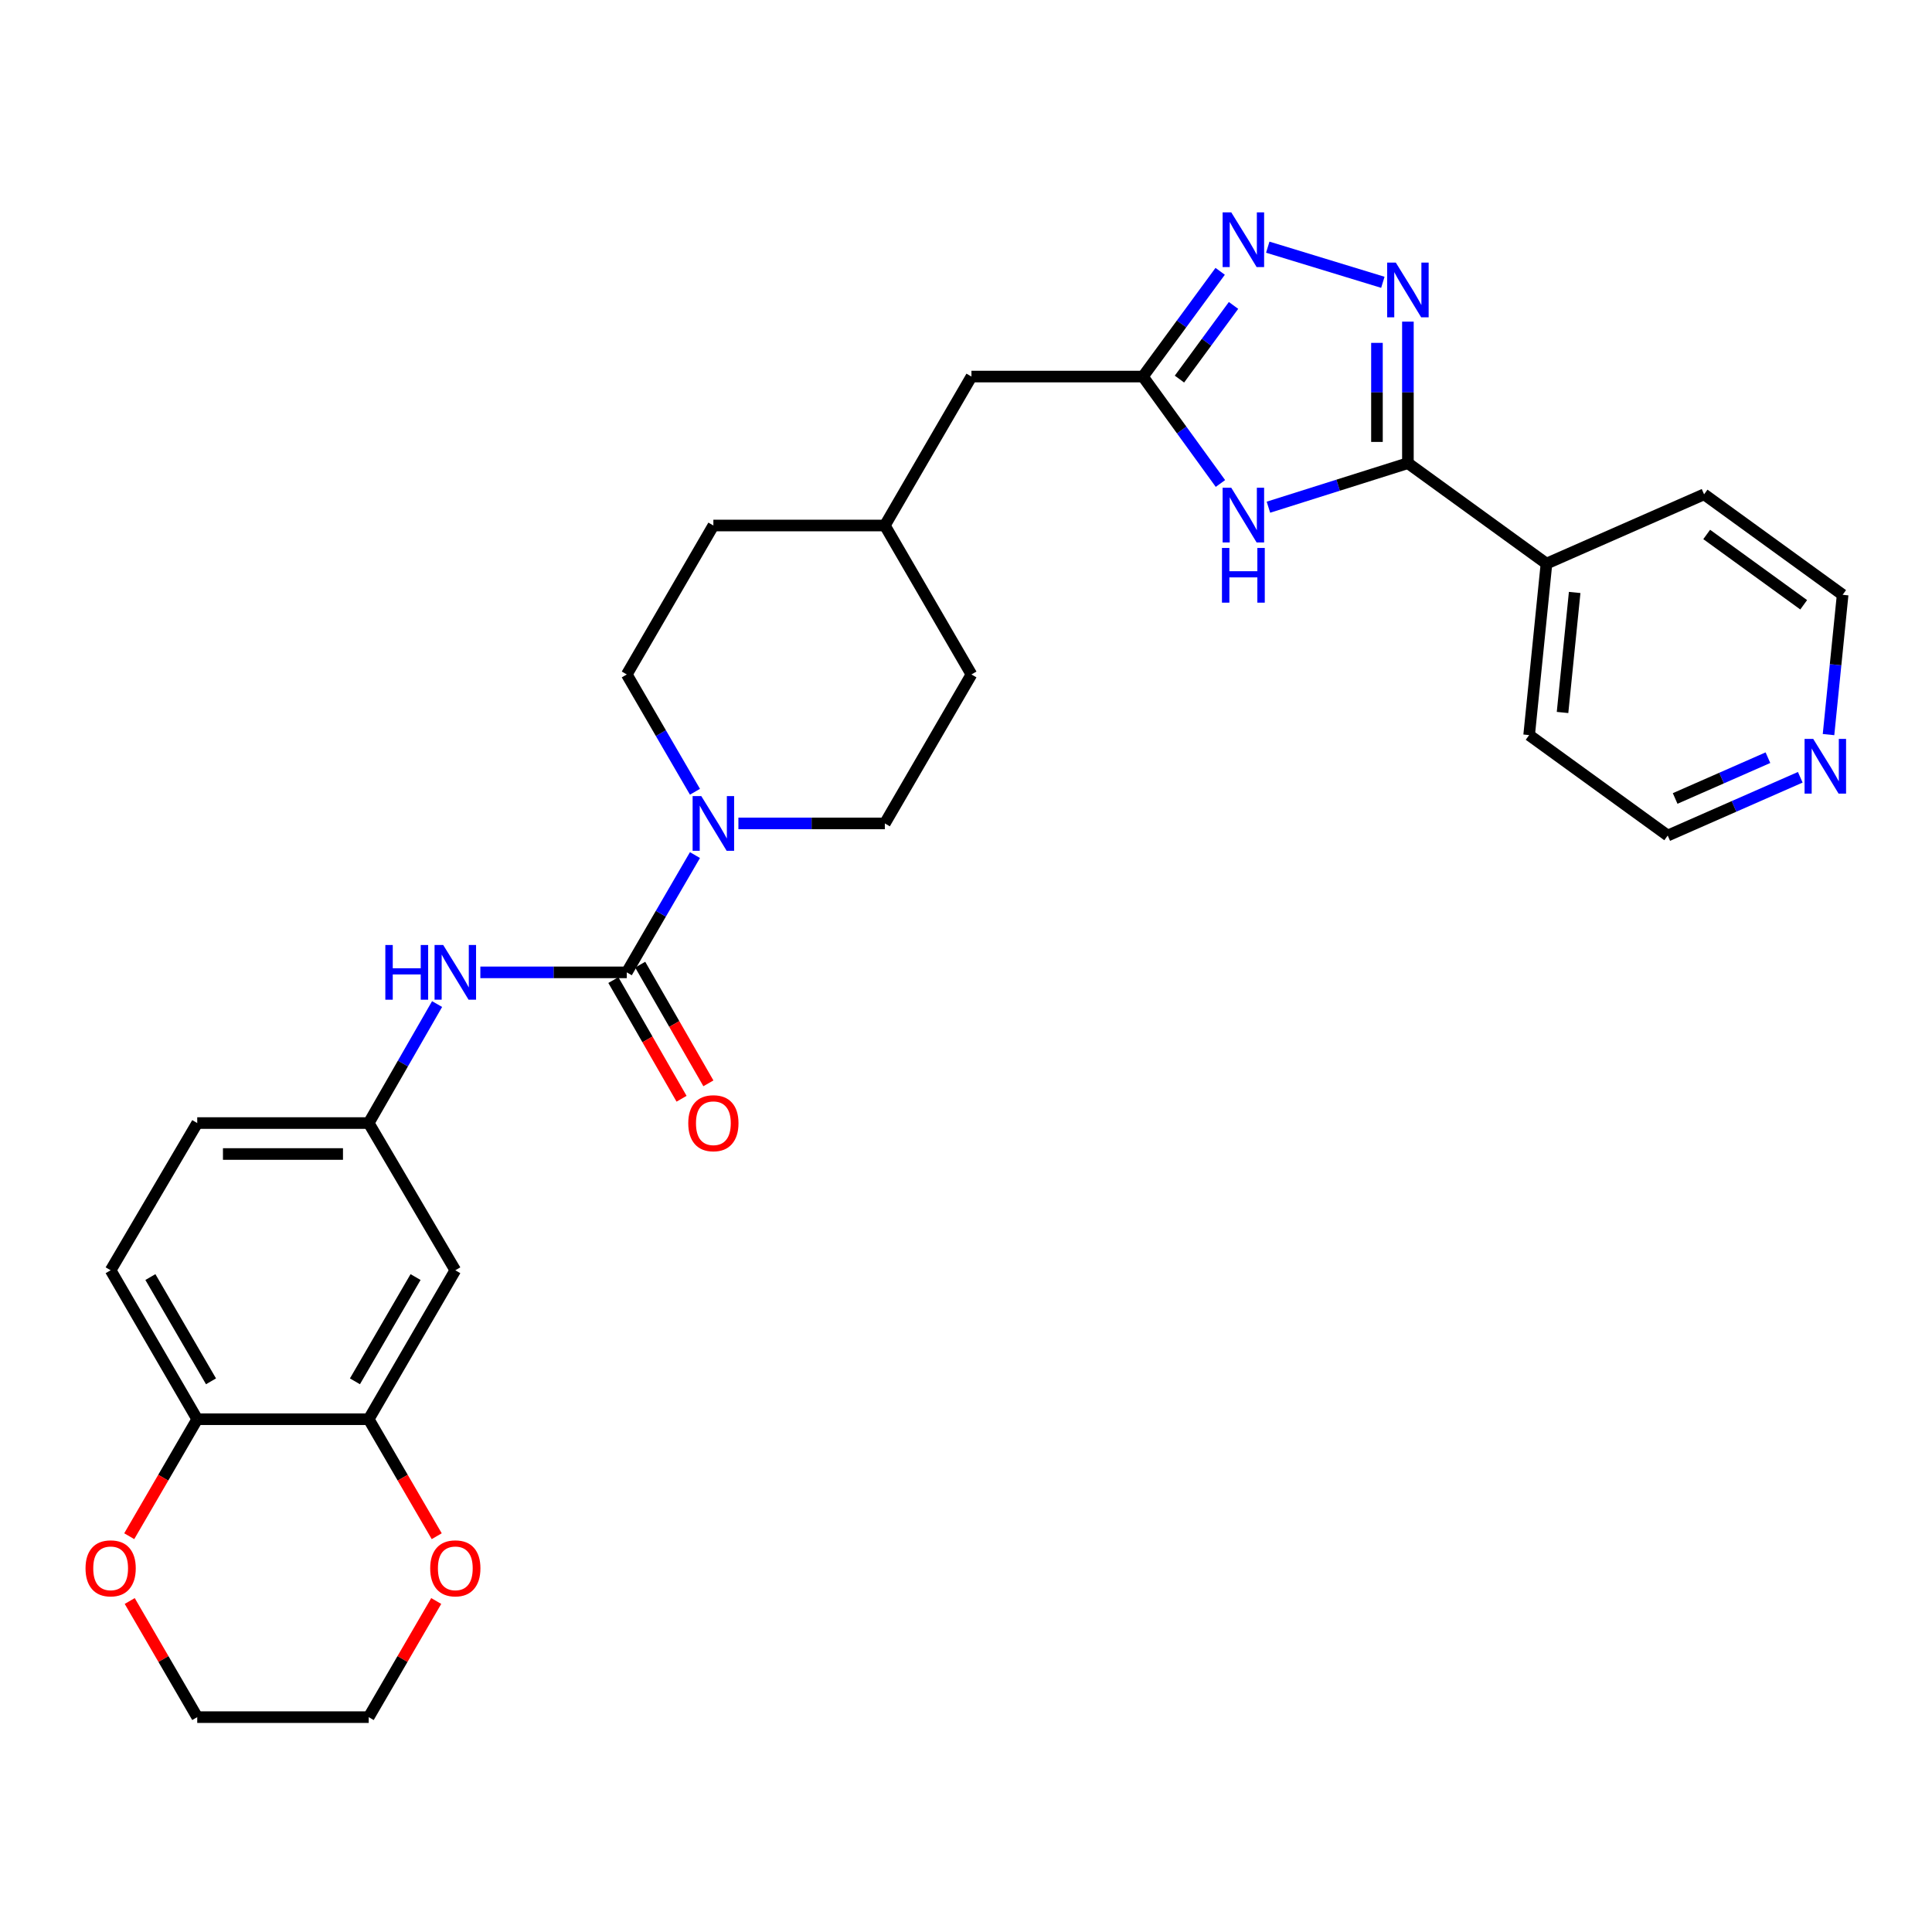 <?xml version='1.0' encoding='iso-8859-1'?>
<svg version='1.1' baseProfile='full'
              xmlns='http://www.w3.org/2000/svg'
                      xmlns:rdkit='http://www.rdkit.org/xml'
                      xmlns:xlink='http://www.w3.org/1999/xlink'
                  xml:space='preserve'
width='1000px' height='1000px' viewBox='0 0 1000 1000'>
<!-- END OF HEADER -->
<rect style='opacity:1.0;fill:#FFFFFF;stroke:none' width='1000' height='1000' x='0' y='0'> </rect>
<path class='bond-0' d='M 728.729,166.48 L 728.729,203.104' style='fill:none;fill-rule:evenodd;stroke:#0000FF;stroke-width:6px;stroke-linecap:butt;stroke-linejoin:miter;stroke-opacity:1' />
<path class='bond-0' d='M 728.729,203.104 L 728.729,239.728' style='fill:none;fill-rule:evenodd;stroke:#000000;stroke-width:6px;stroke-linecap:butt;stroke-linejoin:miter;stroke-opacity:1' />
<path class='bond-0' d='M 712.709,177.467 L 712.709,203.104' style='fill:none;fill-rule:evenodd;stroke:#0000FF;stroke-width:6px;stroke-linecap:butt;stroke-linejoin:miter;stroke-opacity:1' />
<path class='bond-0' d='M 712.709,203.104 L 712.709,228.741' style='fill:none;fill-rule:evenodd;stroke:#000000;stroke-width:6px;stroke-linecap:butt;stroke-linejoin:miter;stroke-opacity:1' />
<path class='bond-1' d='M 715.763,146.121 L 656.192,127.936' style='fill:none;fill-rule:evenodd;stroke:#0000FF;stroke-width:6px;stroke-linecap:butt;stroke-linejoin:miter;stroke-opacity:1' />
<path class='bond-2' d='M 656.538,262.527 L 692.633,251.128' style='fill:none;fill-rule:evenodd;stroke:#0000FF;stroke-width:6px;stroke-linecap:butt;stroke-linejoin:miter;stroke-opacity:1' />
<path class='bond-2' d='M 692.633,251.128 L 728.729,239.728' style='fill:none;fill-rule:evenodd;stroke:#000000;stroke-width:6px;stroke-linecap:butt;stroke-linejoin:miter;stroke-opacity:1' />
<path class='bond-3' d='M 631.693,250.25 L 611.632,222.579' style='fill:none;fill-rule:evenodd;stroke:#0000FF;stroke-width:6px;stroke-linecap:butt;stroke-linejoin:miter;stroke-opacity:1' />
<path class='bond-3' d='M 611.632,222.579 L 591.571,194.908' style='fill:none;fill-rule:evenodd;stroke:#000000;stroke-width:6px;stroke-linecap:butt;stroke-linejoin:miter;stroke-opacity:1' />
<path class='bond-4' d='M 728.729,239.728 L 800.454,291.731' style='fill:none;fill-rule:evenodd;stroke:#000000;stroke-width:6px;stroke-linecap:butt;stroke-linejoin:miter;stroke-opacity:1' />
<path class='bond-5' d='M 324.42,503.293 L 342.066,472.941' style='fill:none;fill-rule:evenodd;stroke:#000000;stroke-width:6px;stroke-linecap:butt;stroke-linejoin:miter;stroke-opacity:1' />
<path class='bond-5' d='M 342.066,472.941 L 359.712,442.59' style='fill:none;fill-rule:evenodd;stroke:#0000FF;stroke-width:6px;stroke-linecap:butt;stroke-linejoin:miter;stroke-opacity:1' />
<path class='bond-6' d='M 324.42,503.293 L 286.524,503.293' style='fill:none;fill-rule:evenodd;stroke:#000000;stroke-width:6px;stroke-linecap:butt;stroke-linejoin:miter;stroke-opacity:1' />
<path class='bond-6' d='M 286.524,503.293 L 248.628,503.293' style='fill:none;fill-rule:evenodd;stroke:#0000FF;stroke-width:6px;stroke-linecap:butt;stroke-linejoin:miter;stroke-opacity:1' />
<path class='bond-7' d='M 317.475,507.283 L 335.125,537.999' style='fill:none;fill-rule:evenodd;stroke:#000000;stroke-width:6px;stroke-linecap:butt;stroke-linejoin:miter;stroke-opacity:1' />
<path class='bond-7' d='M 335.125,537.999 L 352.774,568.714' style='fill:none;fill-rule:evenodd;stroke:#FF0000;stroke-width:6px;stroke-linecap:butt;stroke-linejoin:miter;stroke-opacity:1' />
<path class='bond-7' d='M 331.365,499.302 L 349.015,530.017' style='fill:none;fill-rule:evenodd;stroke:#000000;stroke-width:6px;stroke-linecap:butt;stroke-linejoin:miter;stroke-opacity:1' />
<path class='bond-7' d='M 349.015,530.017 L 366.664,560.732' style='fill:none;fill-rule:evenodd;stroke:#FF0000;stroke-width:6px;stroke-linecap:butt;stroke-linejoin:miter;stroke-opacity:1' />
<path class='bond-8' d='M 631.557,140.438 L 611.564,167.673' style='fill:none;fill-rule:evenodd;stroke:#0000FF;stroke-width:6px;stroke-linecap:butt;stroke-linejoin:miter;stroke-opacity:1' />
<path class='bond-8' d='M 611.564,167.673 L 591.571,194.908' style='fill:none;fill-rule:evenodd;stroke:#000000;stroke-width:6px;stroke-linecap:butt;stroke-linejoin:miter;stroke-opacity:1' />
<path class='bond-8' d='M 638.473,158.089 L 624.478,177.153' style='fill:none;fill-rule:evenodd;stroke:#0000FF;stroke-width:6px;stroke-linecap:butt;stroke-linejoin:miter;stroke-opacity:1' />
<path class='bond-8' d='M 624.478,177.153 L 610.483,196.218' style='fill:none;fill-rule:evenodd;stroke:#000000;stroke-width:6px;stroke-linecap:butt;stroke-linejoin:miter;stroke-opacity:1' />
<path class='bond-9' d='M 591.571,194.908 L 502.82,194.908' style='fill:none;fill-rule:evenodd;stroke:#000000;stroke-width:6px;stroke-linecap:butt;stroke-linejoin:miter;stroke-opacity:1' />
<path class='bond-10' d='M 382.199,426.201 L 420.095,426.201' style='fill:none;fill-rule:evenodd;stroke:#0000FF;stroke-width:6px;stroke-linecap:butt;stroke-linejoin:miter;stroke-opacity:1' />
<path class='bond-10' d='M 420.095,426.201 L 457.991,426.201' style='fill:none;fill-rule:evenodd;stroke:#000000;stroke-width:6px;stroke-linecap:butt;stroke-linejoin:miter;stroke-opacity:1' />
<path class='bond-11' d='M 359.713,409.811 L 342.066,379.456' style='fill:none;fill-rule:evenodd;stroke:#0000FF;stroke-width:6px;stroke-linecap:butt;stroke-linejoin:miter;stroke-opacity:1' />
<path class='bond-11' d='M 342.066,379.456 L 324.42,349.1' style='fill:none;fill-rule:evenodd;stroke:#000000;stroke-width:6px;stroke-linecap:butt;stroke-linejoin:miter;stroke-opacity:1' />
<path class='bond-12' d='M 226.238,519.702 L 208.539,550.497' style='fill:none;fill-rule:evenodd;stroke:#0000FF;stroke-width:6px;stroke-linecap:butt;stroke-linejoin:miter;stroke-opacity:1' />
<path class='bond-12' d='M 208.539,550.497 L 190.84,581.292' style='fill:none;fill-rule:evenodd;stroke:#000000;stroke-width:6px;stroke-linecap:butt;stroke-linejoin:miter;stroke-opacity:1' />
<path class='bond-13' d='M 190.84,734.586 L 235.669,657.494' style='fill:none;fill-rule:evenodd;stroke:#000000;stroke-width:6px;stroke-linecap:butt;stroke-linejoin:miter;stroke-opacity:1' />
<path class='bond-13' d='M 183.716,714.969 L 215.096,661.004' style='fill:none;fill-rule:evenodd;stroke:#000000;stroke-width:6px;stroke-linecap:butt;stroke-linejoin:miter;stroke-opacity:1' />
<path class='bond-14' d='M 190.84,734.586 L 208.443,764.861' style='fill:none;fill-rule:evenodd;stroke:#000000;stroke-width:6px;stroke-linecap:butt;stroke-linejoin:miter;stroke-opacity:1' />
<path class='bond-14' d='M 208.443,764.861 L 226.047,795.137' style='fill:none;fill-rule:evenodd;stroke:#FF0000;stroke-width:6px;stroke-linecap:butt;stroke-linejoin:miter;stroke-opacity:1' />
<path class='bond-15' d='M 190.84,734.586 L 102.089,734.586' style='fill:none;fill-rule:evenodd;stroke:#000000;stroke-width:6px;stroke-linecap:butt;stroke-linejoin:miter;stroke-opacity:1' />
<path class='bond-16' d='M 235.669,657.494 L 190.84,581.292' style='fill:none;fill-rule:evenodd;stroke:#000000;stroke-width:6px;stroke-linecap:butt;stroke-linejoin:miter;stroke-opacity:1' />
<path class='bond-17' d='M 102.089,734.586 L 57.269,657.494' style='fill:none;fill-rule:evenodd;stroke:#000000;stroke-width:6px;stroke-linecap:butt;stroke-linejoin:miter;stroke-opacity:1' />
<path class='bond-17' d='M 109.216,714.97 L 77.841,661.006' style='fill:none;fill-rule:evenodd;stroke:#000000;stroke-width:6px;stroke-linecap:butt;stroke-linejoin:miter;stroke-opacity:1' />
<path class='bond-18' d='M 102.089,734.586 L 84.489,764.861' style='fill:none;fill-rule:evenodd;stroke:#000000;stroke-width:6px;stroke-linecap:butt;stroke-linejoin:miter;stroke-opacity:1' />
<path class='bond-18' d='M 84.489,764.861 L 66.89,795.137' style='fill:none;fill-rule:evenodd;stroke:#FF0000;stroke-width:6px;stroke-linecap:butt;stroke-linejoin:miter;stroke-opacity:1' />
<path class='bond-19' d='M 190.84,581.292 L 102.089,581.292' style='fill:none;fill-rule:evenodd;stroke:#000000;stroke-width:6px;stroke-linecap:butt;stroke-linejoin:miter;stroke-opacity:1' />
<path class='bond-19' d='M 177.527,597.312 L 115.402,597.312' style='fill:none;fill-rule:evenodd;stroke:#000000;stroke-width:6px;stroke-linecap:butt;stroke-linejoin:miter;stroke-opacity:1' />
<path class='bond-20' d='M 800.454,291.731 L 882.031,255.864' style='fill:none;fill-rule:evenodd;stroke:#000000;stroke-width:6px;stroke-linecap:butt;stroke-linejoin:miter;stroke-opacity:1' />
<path class='bond-21' d='M 800.454,291.731 L 791.483,380.482' style='fill:none;fill-rule:evenodd;stroke:#000000;stroke-width:6px;stroke-linecap:butt;stroke-linejoin:miter;stroke-opacity:1' />
<path class='bond-21' d='M 815.047,306.655 L 808.767,368.78' style='fill:none;fill-rule:evenodd;stroke:#000000;stroke-width:6px;stroke-linecap:butt;stroke-linejoin:miter;stroke-opacity:1' />
<path class='bond-22' d='M 225.791,828.676 L 208.315,858.731' style='fill:none;fill-rule:evenodd;stroke:#FF0000;stroke-width:6px;stroke-linecap:butt;stroke-linejoin:miter;stroke-opacity:1' />
<path class='bond-22' d='M 208.315,858.731 L 190.84,888.787' style='fill:none;fill-rule:evenodd;stroke:#000000;stroke-width:6px;stroke-linecap:butt;stroke-linejoin:miter;stroke-opacity:1' />
<path class='bond-23' d='M 324.42,349.1 L 369.24,272' style='fill:none;fill-rule:evenodd;stroke:#000000;stroke-width:6px;stroke-linecap:butt;stroke-linejoin:miter;stroke-opacity:1' />
<path class='bond-24' d='M 457.991,426.201 L 502.82,349.1' style='fill:none;fill-rule:evenodd;stroke:#000000;stroke-width:6px;stroke-linecap:butt;stroke-linejoin:miter;stroke-opacity:1' />
<path class='bond-25' d='M 67.145,828.676 L 84.617,858.731' style='fill:none;fill-rule:evenodd;stroke:#FF0000;stroke-width:6px;stroke-linecap:butt;stroke-linejoin:miter;stroke-opacity:1' />
<path class='bond-25' d='M 84.617,858.731 L 102.089,888.787' style='fill:none;fill-rule:evenodd;stroke:#000000;stroke-width:6px;stroke-linecap:butt;stroke-linejoin:miter;stroke-opacity:1' />
<path class='bond-26' d='M 931.817,402.317 L 897.512,417.396' style='fill:none;fill-rule:evenodd;stroke:#0000FF;stroke-width:6px;stroke-linecap:butt;stroke-linejoin:miter;stroke-opacity:1' />
<path class='bond-26' d='M 897.512,417.396 L 863.208,432.475' style='fill:none;fill-rule:evenodd;stroke:#000000;stroke-width:6px;stroke-linecap:butt;stroke-linejoin:miter;stroke-opacity:1' />
<path class='bond-26' d='M 915.079,392.175 L 891.066,402.731' style='fill:none;fill-rule:evenodd;stroke:#0000FF;stroke-width:6px;stroke-linecap:butt;stroke-linejoin:miter;stroke-opacity:1' />
<path class='bond-26' d='M 891.066,402.731 L 867.053,413.286' style='fill:none;fill-rule:evenodd;stroke:#000000;stroke-width:6px;stroke-linecap:butt;stroke-linejoin:miter;stroke-opacity:1' />
<path class='bond-27' d='M 946.44,380.227 L 950.094,344.047' style='fill:none;fill-rule:evenodd;stroke:#0000FF;stroke-width:6px;stroke-linecap:butt;stroke-linejoin:miter;stroke-opacity:1' />
<path class='bond-27' d='M 950.094,344.047 L 953.747,307.867' style='fill:none;fill-rule:evenodd;stroke:#000000;stroke-width:6px;stroke-linecap:butt;stroke-linejoin:miter;stroke-opacity:1' />
<path class='bond-28' d='M 502.82,194.908 L 457.991,272' style='fill:none;fill-rule:evenodd;stroke:#000000;stroke-width:6px;stroke-linecap:butt;stroke-linejoin:miter;stroke-opacity:1' />
<path class='bond-29' d='M 57.269,657.494 L 102.089,581.292' style='fill:none;fill-rule:evenodd;stroke:#000000;stroke-width:6px;stroke-linecap:butt;stroke-linejoin:miter;stroke-opacity:1' />
<path class='bond-30' d='M 369.24,272 L 457.991,272' style='fill:none;fill-rule:evenodd;stroke:#000000;stroke-width:6px;stroke-linecap:butt;stroke-linejoin:miter;stroke-opacity:1' />
<path class='bond-31' d='M 502.82,349.1 L 457.991,272' style='fill:none;fill-rule:evenodd;stroke:#000000;stroke-width:6px;stroke-linecap:butt;stroke-linejoin:miter;stroke-opacity:1' />
<path class='bond-32' d='M 953.747,307.867 L 882.031,255.864' style='fill:none;fill-rule:evenodd;stroke:#000000;stroke-width:6px;stroke-linecap:butt;stroke-linejoin:miter;stroke-opacity:1' />
<path class='bond-32' d='M 933.586,313.035 L 883.384,276.634' style='fill:none;fill-rule:evenodd;stroke:#000000;stroke-width:6px;stroke-linecap:butt;stroke-linejoin:miter;stroke-opacity:1' />
<path class='bond-33' d='M 863.208,432.475 L 791.483,380.482' style='fill:none;fill-rule:evenodd;stroke:#000000;stroke-width:6px;stroke-linecap:butt;stroke-linejoin:miter;stroke-opacity:1' />
<path class='bond-34' d='M 190.84,888.787 L 102.089,888.787' style='fill:none;fill-rule:evenodd;stroke:#000000;stroke-width:6px;stroke-linecap:butt;stroke-linejoin:miter;stroke-opacity:1' />
<path  class='atom-0' d='M 722.469 135.919
L 731.749 150.919
Q 732.669 152.399, 734.149 155.079
Q 735.629 157.759, 735.709 157.919
L 735.709 135.919
L 739.469 135.919
L 739.469 164.239
L 735.589 164.239
L 725.629 147.839
Q 724.469 145.919, 723.229 143.719
Q 722.029 141.519, 721.669 140.839
L 721.669 164.239
L 717.989 164.239
L 717.989 135.919
L 722.469 135.919
' fill='#0000FF'/>
<path  class='atom-1' d='M 637.305 252.464
L 646.585 267.464
Q 647.505 268.944, 648.985 271.624
Q 650.465 274.304, 650.545 274.464
L 650.545 252.464
L 654.305 252.464
L 654.305 280.784
L 650.425 280.784
L 640.465 264.384
Q 639.305 262.464, 638.065 260.264
Q 636.865 258.064, 636.505 257.384
L 636.505 280.784
L 632.825 280.784
L 632.825 252.464
L 637.305 252.464
' fill='#0000FF'/>
<path  class='atom-1' d='M 632.485 283.616
L 636.325 283.616
L 636.325 295.656
L 650.805 295.656
L 650.805 283.616
L 654.645 283.616
L 654.645 311.936
L 650.805 311.936
L 650.805 298.856
L 636.325 298.856
L 636.325 311.936
L 632.485 311.936
L 632.485 283.616
' fill='#0000FF'/>
<path  class='atom-4' d='M 637.305 109.922
L 646.585 124.922
Q 647.505 126.402, 648.985 129.082
Q 650.465 131.762, 650.545 131.922
L 650.545 109.922
L 654.305 109.922
L 654.305 138.242
L 650.425 138.242
L 640.465 121.842
Q 639.305 119.922, 638.065 117.722
Q 636.865 115.522, 636.505 114.842
L 636.505 138.242
L 632.825 138.242
L 632.825 109.922
L 637.305 109.922
' fill='#0000FF'/>
<path  class='atom-6' d='M 362.98 412.041
L 372.26 427.041
Q 373.18 428.521, 374.66 431.201
Q 376.14 433.881, 376.22 434.041
L 376.22 412.041
L 379.98 412.041
L 379.98 440.361
L 376.1 440.361
L 366.14 423.961
Q 364.98 422.041, 363.74 419.841
Q 362.54 417.641, 362.18 416.961
L 362.18 440.361
L 358.5 440.361
L 358.5 412.041
L 362.98 412.041
' fill='#0000FF'/>
<path  class='atom-7' d='M 199.449 489.133
L 203.289 489.133
L 203.289 501.173
L 217.769 501.173
L 217.769 489.133
L 221.609 489.133
L 221.609 517.453
L 217.769 517.453
L 217.769 504.373
L 203.289 504.373
L 203.289 517.453
L 199.449 517.453
L 199.449 489.133
' fill='#0000FF'/>
<path  class='atom-7' d='M 229.409 489.133
L 238.689 504.133
Q 239.609 505.613, 241.089 508.293
Q 242.569 510.973, 242.649 511.133
L 242.649 489.133
L 246.409 489.133
L 246.409 517.453
L 242.529 517.453
L 232.569 501.053
Q 231.409 499.133, 230.169 496.933
Q 228.969 494.733, 228.609 494.053
L 228.609 517.453
L 224.929 517.453
L 224.929 489.133
L 229.409 489.133
' fill='#0000FF'/>
<path  class='atom-12' d='M 356.24 581.372
Q 356.24 574.572, 359.6 570.772
Q 362.96 566.972, 369.24 566.972
Q 375.52 566.972, 378.88 570.772
Q 382.24 574.572, 382.24 581.372
Q 382.24 588.252, 378.84 592.172
Q 375.44 596.052, 369.24 596.052
Q 363 596.052, 359.6 592.172
Q 356.24 588.292, 356.24 581.372
M 369.24 592.852
Q 373.56 592.852, 375.88 589.972
Q 378.24 587.052, 378.24 581.372
Q 378.24 575.812, 375.88 573.012
Q 373.56 570.172, 369.24 570.172
Q 364.92 570.172, 362.56 572.972
Q 360.24 575.772, 360.24 581.372
Q 360.24 587.092, 362.56 589.972
Q 364.92 592.852, 369.24 592.852
' fill='#FF0000'/>
<path  class='atom-14' d='M 222.669 811.766
Q 222.669 804.966, 226.029 801.166
Q 229.389 797.366, 235.669 797.366
Q 241.949 797.366, 245.309 801.166
Q 248.669 804.966, 248.669 811.766
Q 248.669 818.646, 245.269 822.566
Q 241.869 826.446, 235.669 826.446
Q 229.429 826.446, 226.029 822.566
Q 222.669 818.686, 222.669 811.766
M 235.669 823.246
Q 239.989 823.246, 242.309 820.366
Q 244.669 817.446, 244.669 811.766
Q 244.669 806.206, 242.309 803.406
Q 239.989 800.566, 235.669 800.566
Q 231.349 800.566, 228.989 803.366
Q 226.669 806.166, 226.669 811.766
Q 226.669 817.486, 228.989 820.366
Q 231.349 823.246, 235.669 823.246
' fill='#FF0000'/>
<path  class='atom-17' d='M 44.269 811.766
Q 44.269 804.966, 47.629 801.166
Q 50.989 797.366, 57.269 797.366
Q 63.549 797.366, 66.909 801.166
Q 70.269 804.966, 70.269 811.766
Q 70.269 818.646, 66.869 822.566
Q 63.469 826.446, 57.269 826.446
Q 51.029 826.446, 47.629 822.566
Q 44.269 818.686, 44.269 811.766
M 57.269 823.246
Q 61.589 823.246, 63.909 820.366
Q 66.269 817.446, 66.269 811.766
Q 66.269 806.206, 63.909 803.406
Q 61.589 800.566, 57.269 800.566
Q 52.949 800.566, 50.589 803.366
Q 48.269 806.166, 48.269 811.766
Q 48.269 817.486, 50.589 820.366
Q 52.949 823.246, 57.269 823.246
' fill='#FF0000'/>
<path  class='atom-18' d='M 938.525 382.457
L 947.805 397.457
Q 948.725 398.937, 950.205 401.617
Q 951.685 404.297, 951.765 404.457
L 951.765 382.457
L 955.525 382.457
L 955.525 410.777
L 951.645 410.777
L 941.685 394.377
Q 940.525 392.457, 939.285 390.257
Q 938.085 388.057, 937.725 387.377
L 937.725 410.777
L 934.045 410.777
L 934.045 382.457
L 938.525 382.457
' fill='#0000FF'/>
</svg>
